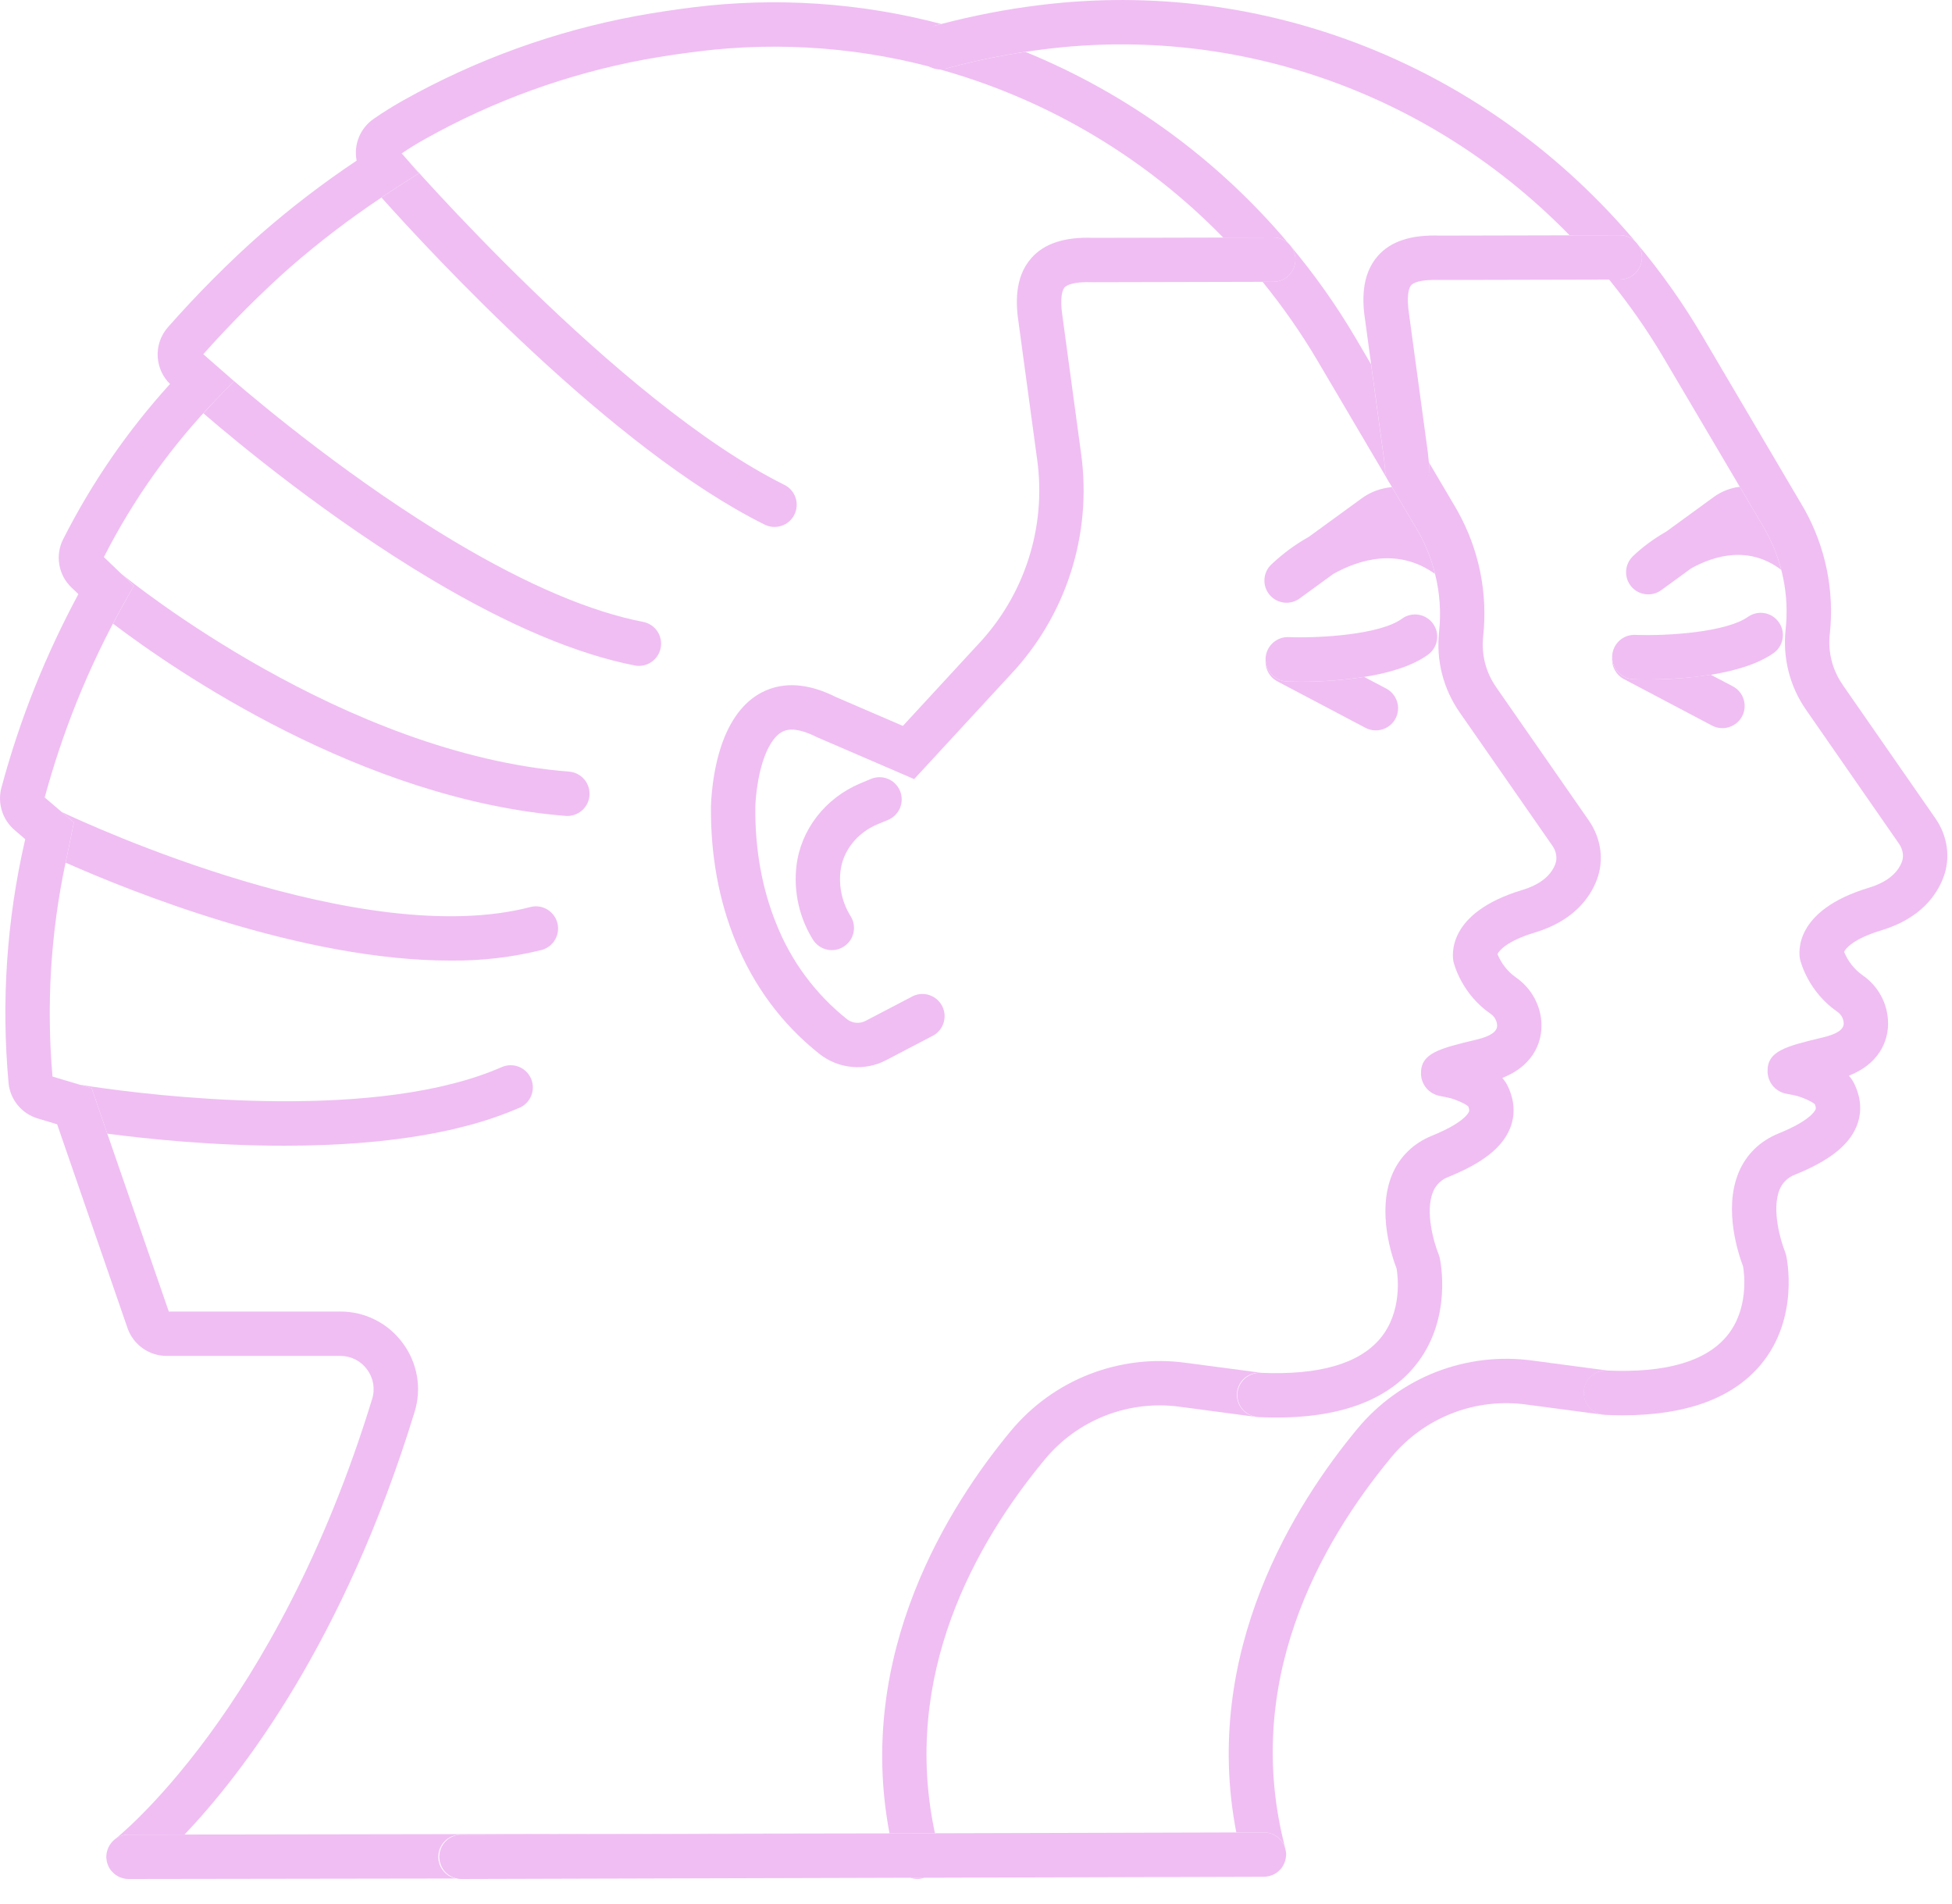<svg width="40" height="39" viewBox="0 0 40 39" fill="none" xmlns="http://www.w3.org/2000/svg">
<path fill-rule="evenodd" clip-rule="evenodd" d="M26.821 10.998C26.544 11.153 26.288 11.342 26.057 11.56C25.971 11.639 25.918 11.748 25.911 11.865C25.903 11.982 25.941 12.097 26.016 12.186C26.091 12.276 26.198 12.333 26.314 12.346C26.43 12.359 26.547 12.326 26.64 12.255L27.324 11.757C27.859 11.459 28.654 11.22 29.406 11.758C29.334 11.462 29.222 11.178 29.074 10.912L28.804 10.454L28.524 9.979C28.304 10 28.091 10.073 27.908 10.207L26.821 10.998ZM34.152 10.886C33.872 11.046 33.635 11.228 33.464 11.393C33.38 11.472 33.329 11.581 33.322 11.697C33.315 11.812 33.352 11.926 33.427 12.015C33.501 12.104 33.607 12.161 33.722 12.174C33.837 12.188 33.953 12.157 34.046 12.088L34.656 11.644C35.132 11.38 35.839 11.173 36.501 11.675C36.428 11.392 36.319 11.12 36.176 10.866C36.15 10.821 36.138 10.801 36.128 10.78L35.651 9.973C35.46 9.996 35.278 10.067 35.121 10.18L34.152 10.886ZM21.413 29.897C21.745 29.496 22.174 29.187 22.659 28.999C23.145 28.811 23.67 28.75 24.185 28.822L25.749 29.03H25.77C25.65 29.022 25.538 28.966 25.459 28.876C25.38 28.785 25.34 28.667 25.348 28.547C25.355 28.427 25.411 28.315 25.501 28.236C25.592 28.157 25.71 28.117 25.83 28.125H25.846L24.304 27.921C23.636 27.829 22.956 27.909 22.328 28.153C21.7 28.397 21.145 28.797 20.714 29.316C19.454 30.833 17.524 33.864 18.228 37.562L18.703 37.561L19.159 37.559C18.466 34.327 19.983 31.619 21.413 29.897ZM18.819 38.47H18.653C18.738 38.499 18.83 38.502 18.917 38.478C18.925 38.476 18.932 38.472 18.939 38.469H18.82L18.819 38.47ZM17.847 15.958L17.63 16.049C16.908 16.352 16.406 17.002 16.32 17.746C16.26 18.276 16.382 18.814 16.667 19.264C16.733 19.362 16.835 19.431 16.951 19.456C17.067 19.481 17.188 19.459 17.288 19.395C17.389 19.332 17.46 19.232 17.488 19.117C17.515 19.001 17.497 18.88 17.436 18.778C17.261 18.502 17.186 18.174 17.223 17.85C17.271 17.432 17.563 17.063 17.981 16.888L18.198 16.798C18.253 16.775 18.303 16.741 18.345 16.699C18.388 16.656 18.421 16.606 18.444 16.551C18.466 16.496 18.478 16.436 18.478 16.377C18.478 16.317 18.466 16.258 18.443 16.203C18.42 16.148 18.386 16.098 18.344 16.055C18.302 16.013 18.252 15.98 18.196 15.957C18.141 15.934 18.082 15.923 18.022 15.923C17.962 15.923 17.903 15.935 17.848 15.958H17.847ZM11.11 19.46C11.223 19.426 11.319 19.35 11.377 19.247C11.436 19.144 11.451 19.023 11.422 18.908C11.392 18.794 11.318 18.696 11.217 18.634C11.116 18.573 10.995 18.553 10.88 18.58C7.432 19.486 1.827 16.902 1.264 16.635L1.514 16.848L1.4 17.408C1.38 17.496 1.363 17.584 1.344 17.673C2.664 18.259 6.179 19.68 9.231 19.68C9.864 19.687 10.496 19.613 11.111 19.46H11.11ZM11.642 16.717C11.757 16.713 11.866 16.665 11.948 16.584C12.029 16.503 12.077 16.394 12.081 16.279C12.085 16.164 12.046 16.052 11.971 15.965C11.896 15.878 11.79 15.822 11.676 15.81C7.051 15.448 2.694 11.925 2.475 11.746L2.742 12.002L2.57 12.309C2.482 12.464 2.398 12.619 2.316 12.777C3.582 13.737 7.419 16.387 11.606 16.717C11.618 16.717 11.63 16.717 11.642 16.717ZM4.441 7.497L4.444 7.5L4.441 7.498V7.497ZM13.028 13.638C13.144 13.654 13.262 13.626 13.357 13.557C13.452 13.489 13.518 13.387 13.539 13.272C13.561 13.157 13.538 13.038 13.475 12.94C13.411 12.842 13.312 12.772 13.198 12.745C12.11 12.537 10.804 11.982 9.317 11.096C7.26 9.872 5.423 8.347 4.734 7.754L4.796 7.808L4.462 8.152C4.362 8.255 4.265 8.362 4.168 8.468C4.9 9.098 6.739 10.62 8.852 11.878C10.43 12.817 11.835 13.409 13.028 13.638ZM15.669 10.748C15.723 10.775 15.781 10.791 15.84 10.795C15.9 10.799 15.96 10.791 16.017 10.772C16.073 10.753 16.126 10.723 16.171 10.684C16.216 10.644 16.253 10.596 16.279 10.543C16.306 10.489 16.321 10.431 16.325 10.371C16.329 10.312 16.322 10.252 16.302 10.195C16.283 10.138 16.253 10.086 16.214 10.041C16.174 9.996 16.127 9.959 16.073 9.933C12.657 8.239 8.283 3.203 8.24 3.152L8.238 3.15L8.583 3.551L8.14 3.833C8.032 3.902 7.925 3.975 7.817 4.047C8.837 5.188 12.546 9.199 15.669 10.748ZM9.191 23.156C9.271 23.139 9.349 23.121 9.416 23.102C9.846 23 10.266 22.86 10.671 22.684C10.775 22.631 10.854 22.54 10.893 22.43C10.932 22.32 10.927 22.2 10.88 22.093C10.832 21.987 10.746 21.903 10.638 21.858C10.53 21.814 10.41 21.812 10.301 21.854C9.942 22.01 9.57 22.133 9.189 22.222C9.124 22.24 9.059 22.254 8.981 22.272C6.004 22.925 1.971 22.278 1.629 22.222L1.879 22.296L2.199 23.226C2.999 23.331 4.344 23.473 5.821 23.473C6.931 23.473 8.114 23.393 9.191 23.156ZM2.361 38.404L2.331 38.381L2.361 38.404ZM2.444 38.454L2.413 38.438L2.443 38.454H2.444ZM2.237 38.263C2.231 38.253 2.224 38.241 2.219 38.229C2.224 38.241 2.231 38.252 2.237 38.263ZM2.535 38.485L2.51 38.477L2.535 38.485ZM2.203 38.185C2.198 38.172 2.193 38.159 2.19 38.145C2.194 38.158 2.198 38.172 2.203 38.185ZM2.184 38.104C2.181 38.087 2.18 38.071 2.179 38.054C2.179 38.071 2.181 38.087 2.184 38.104ZM2.271 38.317C2.275 38.323 2.281 38.327 2.286 38.333L2.264 38.307L2.271 38.317ZM2.195 37.925L2.208 37.881C2.203 37.895 2.198 37.91 2.195 37.925ZM2.272 37.767C2.281 37.755 2.29 37.743 2.3 37.732L2.272 37.767Z" fill="#F0BEF3"/>
<path fill-rule="evenodd" clip-rule="evenodd" d="M3.782 37.585C4.954 36.351 7.05 33.645 8.496 28.927C8.57 28.689 8.586 28.437 8.544 28.191C8.501 27.946 8.401 27.714 8.252 27.515C8.105 27.314 7.912 27.151 7.689 27.039C7.467 26.927 7.221 26.869 6.972 26.87H3.459L2.199 23.225L1.879 22.296L1.629 22.221L1.076 22.056C0.948 20.59 1.038 19.112 1.344 17.673C1.364 17.584 1.38 17.496 1.4 17.407L1.514 16.848L1.264 16.635L0.916 16.338C1.096 15.678 1.314 15.026 1.563 14.403C1.852 13.683 2.188 12.984 2.569 12.309L2.742 12.003L2.475 11.746L2.129 11.413C2.739 10.215 3.525 9.116 4.462 8.152L4.796 7.808L4.734 7.754L4.444 7.5L4.441 7.498L4.166 7.257C4.714 6.638 5.376 5.977 5.943 5.478C6.536 4.961 7.162 4.483 7.817 4.047C7.925 3.975 8.031 3.902 8.14 3.833L8.583 3.551L8.238 3.15L8.232 3.143C8.404 3.027 8.56 2.931 8.707 2.85C10.108 2.064 11.628 1.514 13.207 1.22C13.561 1.156 13.93 1.1 14.306 1.054C16.004 0.841 17.727 0.977 19.371 1.454C21.533 2.078 23.495 3.254 25.065 4.867L26.088 4.864H26.089C26.21 4.864 26.325 4.912 26.411 4.997C26.496 5.082 26.544 5.198 26.544 5.319C26.544 5.439 26.496 5.555 26.411 5.64C26.325 5.726 26.21 5.774 26.089 5.774H25.872C26.286 6.284 26.664 6.824 26.994 7.383L28.524 9.979L28.804 10.454L29.074 10.912C29.223 11.178 29.334 11.463 29.407 11.758C29.504 12.144 29.532 12.544 29.49 12.94C29.425 13.523 29.574 14.111 29.91 14.593L31.814 17.331C31.893 17.445 31.915 17.587 31.872 17.701C31.779 17.947 31.55 18.126 31.192 18.234C29.639 18.704 29.761 19.581 29.784 19.7C29.799 19.767 29.957 20.364 30.545 20.771C30.585 20.797 30.618 20.833 30.641 20.875C30.665 20.918 30.678 20.965 30.679 21.013C30.679 21.135 30.542 21.23 30.267 21.296C29.493 21.482 29.104 21.575 29.119 22.008C29.126 22.199 29.256 22.413 29.529 22.458C29.631 22.478 29.721 22.494 29.799 22.523C29.972 22.585 30.059 22.642 30.087 22.667C30.116 22.741 30.107 22.762 30.101 22.777C30.086 22.814 29.978 23.01 29.345 23.267C28.964 23.422 28.681 23.697 28.527 24.065C28.21 24.825 28.527 25.753 28.619 25.99C28.645 26.145 28.739 26.882 28.279 27.427C27.843 27.942 27.025 28.175 25.846 28.126H25.83C25.71 28.122 25.593 28.165 25.505 28.245C25.416 28.326 25.362 28.438 25.355 28.558C25.35 28.675 25.39 28.789 25.467 28.877C25.545 28.965 25.653 29.02 25.77 29.03L25.788 29.033C27.28 29.103 28.353 28.755 28.981 28.003C29.782 27.044 29.512 25.813 29.501 25.761L29.477 25.688C29.388 25.472 29.195 24.821 29.367 24.414C29.396 24.343 29.44 24.28 29.495 24.228C29.55 24.175 29.615 24.135 29.687 24.11C30.381 23.827 30.78 23.514 30.941 23.124C31.103 22.734 30.961 22.401 30.918 22.297C30.886 22.219 30.841 22.147 30.786 22.084C31.51 21.795 31.59 21.247 31.588 21.006C31.585 20.616 31.388 20.248 31.061 20.023C30.893 19.903 30.763 19.737 30.686 19.546C30.72 19.48 30.866 19.282 31.456 19.104C32.254 18.863 32.586 18.384 32.723 18.023C32.873 17.627 32.811 17.175 32.56 16.813L30.656 14.074C30.446 13.772 30.353 13.405 30.393 13.04C30.49 12.152 30.308 11.257 29.873 10.478L29.823 10.39L29.28 9.47L29.291 9.577C29.296 9.694 29.255 9.808 29.177 9.896C29.099 9.984 28.991 10.038 28.874 10.047C28.757 10.057 28.641 10.021 28.55 9.948C28.459 9.874 28.4 9.768 28.385 9.652C28.378 9.559 28.369 9.466 28.356 9.374L28.096 7.464L27.777 6.921C27.387 6.259 26.936 5.621 26.437 5.027C24.979 3.283 23.117 1.922 21.013 1.063C20.472 1.144 19.936 1.256 19.408 1.398C19.294 1.421 19.176 1.401 19.077 1.34C18.978 1.279 18.906 1.183 18.876 1.071C18.846 0.959 18.859 0.84 18.914 0.737C18.969 0.635 19.061 0.558 19.171 0.521L19.287 0.491C17.627 0.053 15.898 -0.062 14.194 0.151C13.801 0.2 13.414 0.259 13.046 0.326C11.369 0.637 9.754 1.221 8.266 2.055C8.059 2.171 7.858 2.296 7.663 2.431C7.526 2.524 7.419 2.655 7.356 2.807C7.293 2.96 7.276 3.128 7.308 3.291C6.622 3.749 5.966 4.251 5.344 4.794C4.724 5.338 4.03 6.034 3.44 6.705C3.367 6.788 3.311 6.885 3.275 6.99C3.239 7.095 3.225 7.206 3.232 7.317C3.246 7.527 3.334 7.72 3.484 7.867C2.614 8.824 1.878 9.894 1.294 11.048C1.212 11.209 1.185 11.393 1.216 11.571C1.247 11.75 1.334 11.913 1.466 12.038L1.606 12.172C1.275 12.789 0.976 13.424 0.72 14.064C0.451 14.734 0.218 15.433 0.028 16.142C-0.013 16.296 -0.009 16.459 0.039 16.611C0.086 16.764 0.176 16.9 0.297 17.004L0.517 17.193L0.512 17.215C0.137 18.843 0.024 20.52 0.175 22.184C0.19 22.352 0.256 22.511 0.363 22.642C0.47 22.772 0.613 22.867 0.775 22.915L1.171 23.034L2.613 27.209C2.731 27.549 3.053 27.779 3.413 27.779H6.973C7.191 27.779 7.391 27.879 7.522 28.056C7.652 28.232 7.69 28.453 7.626 28.661C5.659 35.082 2.388 37.655 2.356 37.681C2.349 37.686 2.343 37.693 2.336 37.7C2.417 37.628 2.522 37.587 2.631 37.587L3.782 37.585Z" fill="#F0BEF3"/>
<path fill-rule="evenodd" clip-rule="evenodd" d="M21.135 5.287C20.777 5.69 20.817 6.254 20.876 6.633L21.236 9.289L21.254 9.419C21.348 10.105 21.287 10.803 21.073 11.462C20.86 12.121 20.5 12.723 20.022 13.224L18.502 14.872L17.126 14.279C16.62 14.025 16.16 13.971 15.756 14.121C15.36 14.269 15.054 14.599 14.846 15.103C14.584 15.746 14.57 16.484 14.569 16.518C14.559 17.512 14.728 18.438 15.068 19.273C15.448 20.209 16.03 20.989 16.795 21.595C16.986 21.744 17.215 21.836 17.456 21.858C17.698 21.881 17.94 21.834 18.155 21.722L19.136 21.209C19.236 21.149 19.308 21.054 19.34 20.942C19.371 20.83 19.359 20.711 19.305 20.608C19.251 20.505 19.16 20.427 19.051 20.389C18.941 20.351 18.821 20.356 18.715 20.404L17.737 20.915C17.677 20.946 17.609 20.96 17.542 20.954C17.475 20.948 17.41 20.922 17.357 20.881C16.713 20.368 16.214 19.696 15.91 18.931C15.615 18.208 15.47 17.399 15.478 16.531C15.478 16.525 15.492 15.928 15.688 15.448C15.761 15.269 15.888 15.042 16.074 14.973C16.268 14.901 16.531 14.997 16.741 15.103L18.733 15.962L20.686 13.845C21.257 13.245 21.686 12.525 21.94 11.737C22.194 10.949 22.267 10.114 22.154 9.294L21.775 6.502C21.707 6.067 21.781 5.929 21.815 5.889C21.849 5.852 21.97 5.766 22.398 5.782L25.872 5.774H26.09C26.211 5.774 26.326 5.726 26.412 5.641C26.497 5.555 26.545 5.439 26.545 5.319C26.545 5.198 26.497 5.082 26.412 4.997C26.326 4.912 26.211 4.864 26.09 4.864H26.088L25.066 4.867L22.413 4.873C21.82 4.849 21.4 4.987 21.135 5.286V5.287ZM8.982 38.043C8.982 37.792 9.184 37.588 9.435 37.587L18.703 37.561H18.228L3.782 37.585L2.632 37.587C2.57 37.587 2.508 37.6 2.451 37.625C2.394 37.65 2.342 37.686 2.3 37.732L2.272 37.767C2.254 37.79 2.238 37.815 2.225 37.842C2.219 37.855 2.213 37.867 2.208 37.881C2.203 37.895 2.198 37.91 2.195 37.925C2.186 37.954 2.181 37.984 2.18 38.015L2.178 38.042V38.055L2.184 38.104C2.185 38.117 2.187 38.131 2.19 38.144C2.193 38.158 2.198 38.172 2.203 38.185L2.219 38.229C2.224 38.241 2.231 38.252 2.237 38.263C2.247 38.278 2.254 38.293 2.264 38.307L2.286 38.333C2.322 38.375 2.365 38.411 2.413 38.438L2.443 38.454C2.465 38.464 2.487 38.471 2.51 38.477L2.535 38.485C2.566 38.492 2.599 38.496 2.632 38.496L9.34 38.486C9.239 38.464 9.148 38.408 9.083 38.327C9.018 38.247 8.982 38.146 8.982 38.043ZM18.82 38.47H18.707H18.819H18.82ZM26.37 13.962C26.254 13.957 26.145 13.908 26.064 13.825C25.983 13.742 25.937 13.631 25.935 13.515C25.927 13.604 25.945 13.694 25.988 13.773C26.03 13.852 26.096 13.917 26.175 13.959L27.982 14.912C28.089 14.968 28.213 14.979 28.329 14.943C28.444 14.908 28.54 14.828 28.597 14.722C28.653 14.615 28.665 14.49 28.629 14.375C28.593 14.26 28.514 14.163 28.407 14.107L27.955 13.869C27.431 13.949 26.9 13.98 26.37 13.962Z" fill="#F0BEF3"/>
<path fill-rule="evenodd" clip-rule="evenodd" d="M26.37 13.962C26.41 13.963 26.508 13.967 26.647 13.967C27.085 13.968 27.522 13.935 27.955 13.869C28.44 13.792 28.931 13.654 29.265 13.411C29.313 13.376 29.354 13.331 29.385 13.28C29.416 13.229 29.437 13.172 29.446 13.113C29.455 13.054 29.453 12.994 29.439 12.936C29.425 12.878 29.399 12.823 29.364 12.775C29.329 12.726 29.284 12.686 29.233 12.655C29.182 12.623 29.126 12.603 29.067 12.594C29.008 12.584 28.947 12.587 28.889 12.601C28.831 12.615 28.776 12.64 28.728 12.676C28.286 12.999 27.066 13.077 26.406 13.053C26.286 13.048 26.168 13.092 26.08 13.174C25.991 13.256 25.939 13.369 25.934 13.49L25.935 13.515C25.939 13.754 26.128 13.952 26.37 13.962ZM26.35 37.937L26.355 37.983C26.355 37.968 26.352 37.953 26.35 37.937ZM32.457 28.512C32.459 28.452 32.474 28.394 32.499 28.34C32.524 28.285 32.56 28.237 32.604 28.197C32.648 28.156 32.7 28.125 32.756 28.105C32.812 28.085 32.871 28.076 32.931 28.079H32.943L31.406 27.875C30.738 27.783 30.058 27.863 29.43 28.107C28.802 28.352 28.246 28.752 27.816 29.271C26.551 30.793 24.616 33.834 25.334 37.542L25.9 37.541H25.901C26.116 37.541 26.295 37.69 26.343 37.89L26.341 37.879C25.446 34.487 27.029 31.641 28.514 29.851C28.846 29.45 29.276 29.141 29.761 28.953C30.246 28.765 30.772 28.705 31.287 28.777L32.851 28.984L32.876 28.985C32.758 28.976 32.648 28.922 32.57 28.834C32.491 28.745 32.45 28.63 32.456 28.512H32.457ZM26.018 38.435L26.044 38.425C26.032 38.428 26.021 38.433 26.009 38.435H26.018ZM26.129 38.387L26.092 38.407L26.129 38.387ZM26.339 38.113L26.325 38.158C26.33 38.143 26.335 38.128 26.338 38.113H26.339Z" fill="#F0BEF3"/>
<path fill-rule="evenodd" clip-rule="evenodd" d="M37.759 14.027C37.548 13.725 37.455 13.357 37.496 12.992C37.593 12.104 37.41 11.207 36.973 10.428L34.879 6.875C34.485 6.207 34.037 5.574 33.539 4.981C30.495 1.35 25.92 -0.473 21.295 0.106C20.622 0.188 19.948 0.319 19.287 0.492L19.171 0.521C19.11 0.533 19.053 0.558 19.002 0.594C18.951 0.63 18.909 0.675 18.876 0.728C18.844 0.781 18.823 0.84 18.814 0.901C18.805 0.963 18.809 1.025 18.825 1.085C18.841 1.145 18.869 1.201 18.908 1.249C18.946 1.298 18.994 1.338 19.049 1.367C19.104 1.396 19.163 1.414 19.225 1.419C19.287 1.425 19.349 1.417 19.408 1.398C20.064 1.221 20.732 1.091 21.407 1.008C25.394 0.508 29.342 1.928 32.164 4.821L33.19 4.818C33.311 4.817 33.426 4.865 33.512 4.95C33.598 5.035 33.646 5.151 33.646 5.272C33.646 5.392 33.599 5.508 33.514 5.594C33.428 5.679 33.313 5.727 33.192 5.728H32.974C33.387 6.237 33.765 6.776 34.095 7.337L35.651 9.973L36.128 10.78C36.138 10.801 36.15 10.821 36.176 10.866C36.522 11.483 36.667 12.192 36.591 12.896C36.527 13.478 36.676 14.066 37.012 14.546L38.914 17.286C38.994 17.4 39.017 17.541 38.974 17.655C38.881 17.9 38.651 18.08 38.294 18.188C36.74 18.658 36.862 19.536 36.886 19.654C36.902 19.721 37.059 20.318 37.648 20.727C37.688 20.753 37.72 20.789 37.744 20.831C37.767 20.872 37.779 20.919 37.781 20.967C37.782 21.09 37.644 21.184 37.369 21.25C36.593 21.437 36.204 21.53 36.221 21.965C36.225 22.075 36.269 22.181 36.343 22.263C36.418 22.344 36.519 22.397 36.629 22.412C36.727 22.43 36.821 22.448 36.899 22.477C37.092 22.546 37.168 22.603 37.189 22.622C37.219 22.695 37.209 22.716 37.204 22.73C37.188 22.767 37.081 22.964 36.447 23.221C36.065 23.376 35.782 23.652 35.629 24.019C35.311 24.779 35.629 25.709 35.719 25.945C35.745 26.094 35.839 26.829 35.384 27.375C34.949 27.895 34.128 28.13 32.942 28.079H32.932C32.873 28.075 32.813 28.083 32.757 28.103C32.7 28.122 32.648 28.152 32.604 28.192C32.559 28.232 32.523 28.279 32.496 28.333C32.47 28.387 32.455 28.445 32.452 28.504C32.448 28.564 32.456 28.623 32.475 28.68C32.495 28.736 32.525 28.788 32.565 28.833C32.604 28.877 32.652 28.914 32.706 28.94C32.759 28.966 32.818 28.981 32.877 28.985L32.89 28.987C33.013 28.993 33.133 28.996 33.25 28.996C34.555 28.996 35.506 28.646 36.082 27.958C36.882 26.998 36.612 25.767 36.601 25.715L36.578 25.642C36.495 25.442 36.296 24.78 36.468 24.37C36.497 24.299 36.54 24.235 36.596 24.183C36.651 24.13 36.716 24.09 36.788 24.064C37.484 23.781 37.883 23.468 38.044 23.077C38.205 22.686 38.064 22.355 38.018 22.247C37.986 22.171 37.942 22.1 37.888 22.038C38.612 21.749 38.693 21.201 38.69 20.96C38.688 20.568 38.49 20.2 38.164 19.978C37.996 19.857 37.866 19.691 37.789 19.5C37.822 19.434 37.969 19.236 38.557 19.059C39.357 18.816 39.687 18.337 39.823 17.979C39.975 17.582 39.913 17.129 39.66 16.766L37.758 14.028L37.759 14.027Z" fill="#F0BEF3"/>
<path fill-rule="evenodd" clip-rule="evenodd" d="M28.237 5.24C27.879 5.644 27.918 6.208 27.978 6.588L28.097 7.464L28.357 9.374C28.369 9.466 28.377 9.56 28.385 9.652C28.395 9.772 28.452 9.883 28.544 9.961C28.637 10.04 28.756 10.078 28.876 10.068C28.996 10.058 29.108 10.001 29.186 9.908C29.264 9.816 29.302 9.697 29.292 9.577C29.288 9.542 29.283 9.507 29.28 9.471C29.273 9.397 29.266 9.323 29.257 9.251L28.877 6.456C28.809 6.021 28.883 5.882 28.917 5.843C28.951 5.806 29.075 5.721 29.5 5.736L32.974 5.728H33.192C33.313 5.728 33.428 5.68 33.514 5.594C33.599 5.509 33.647 5.393 33.647 5.272C33.646 5.152 33.598 5.036 33.513 4.951C33.428 4.865 33.312 4.818 33.191 4.818L32.164 4.821L29.515 4.827C28.92 4.805 28.502 4.941 28.237 5.24ZM25.902 37.541H25.899L25.333 37.542L19.158 37.559L18.702 37.561L9.434 37.587C9.317 37.593 9.207 37.643 9.126 37.728C9.046 37.813 9.001 37.925 9.001 38.042C9.002 38.159 9.047 38.272 9.128 38.356C9.209 38.441 9.319 38.49 9.436 38.496L18.652 38.47H18.94L25.903 38.45C25.939 38.449 25.974 38.445 26.009 38.436C26.021 38.433 26.032 38.428 26.044 38.424C26.06 38.419 26.077 38.414 26.092 38.407L26.129 38.387L26.167 38.363C26.179 38.353 26.191 38.343 26.202 38.333C26.212 38.324 26.223 38.315 26.232 38.305C26.242 38.295 26.252 38.282 26.262 38.27C26.27 38.259 26.279 38.247 26.286 38.236C26.294 38.223 26.3 38.21 26.306 38.196C26.32 38.17 26.331 38.142 26.338 38.113C26.346 38.083 26.351 38.053 26.353 38.023L26.356 37.993L26.355 37.983C26.355 37.967 26.352 37.952 26.35 37.937C26.336 37.828 26.283 37.727 26.2 37.655C26.118 37.582 26.012 37.541 25.902 37.541ZM33.472 13.916C33.356 13.911 33.246 13.862 33.165 13.779C33.084 13.696 33.038 13.585 33.037 13.469C33.029 13.558 33.047 13.648 33.09 13.727C33.133 13.806 33.198 13.871 33.277 13.913L35.084 14.866C35.191 14.922 35.316 14.933 35.431 14.897C35.546 14.862 35.642 14.782 35.699 14.676C35.755 14.569 35.767 14.444 35.731 14.329C35.696 14.214 35.616 14.117 35.509 14.061L35.057 13.824C34.533 13.903 34.002 13.934 33.472 13.916Z" fill="#F0BEF3"/>
<path fill-rule="evenodd" clip-rule="evenodd" d="M33.472 13.916C33.512 13.917 33.609 13.921 33.748 13.921C34.051 13.921 34.551 13.905 35.058 13.824C35.542 13.746 36.033 13.608 36.366 13.364C36.457 13.29 36.516 13.185 36.531 13.069C36.546 12.953 36.516 12.836 36.447 12.742C36.378 12.647 36.276 12.583 36.161 12.562C36.046 12.541 35.928 12.566 35.83 12.63C35.387 12.953 34.17 13.032 33.508 13.007C33.388 13.002 33.27 13.046 33.182 13.127C33.093 13.21 33.041 13.323 33.036 13.444L33.037 13.469C33.041 13.709 33.23 13.906 33.472 13.916Z" fill="#F0BEF3"/>
</svg>
